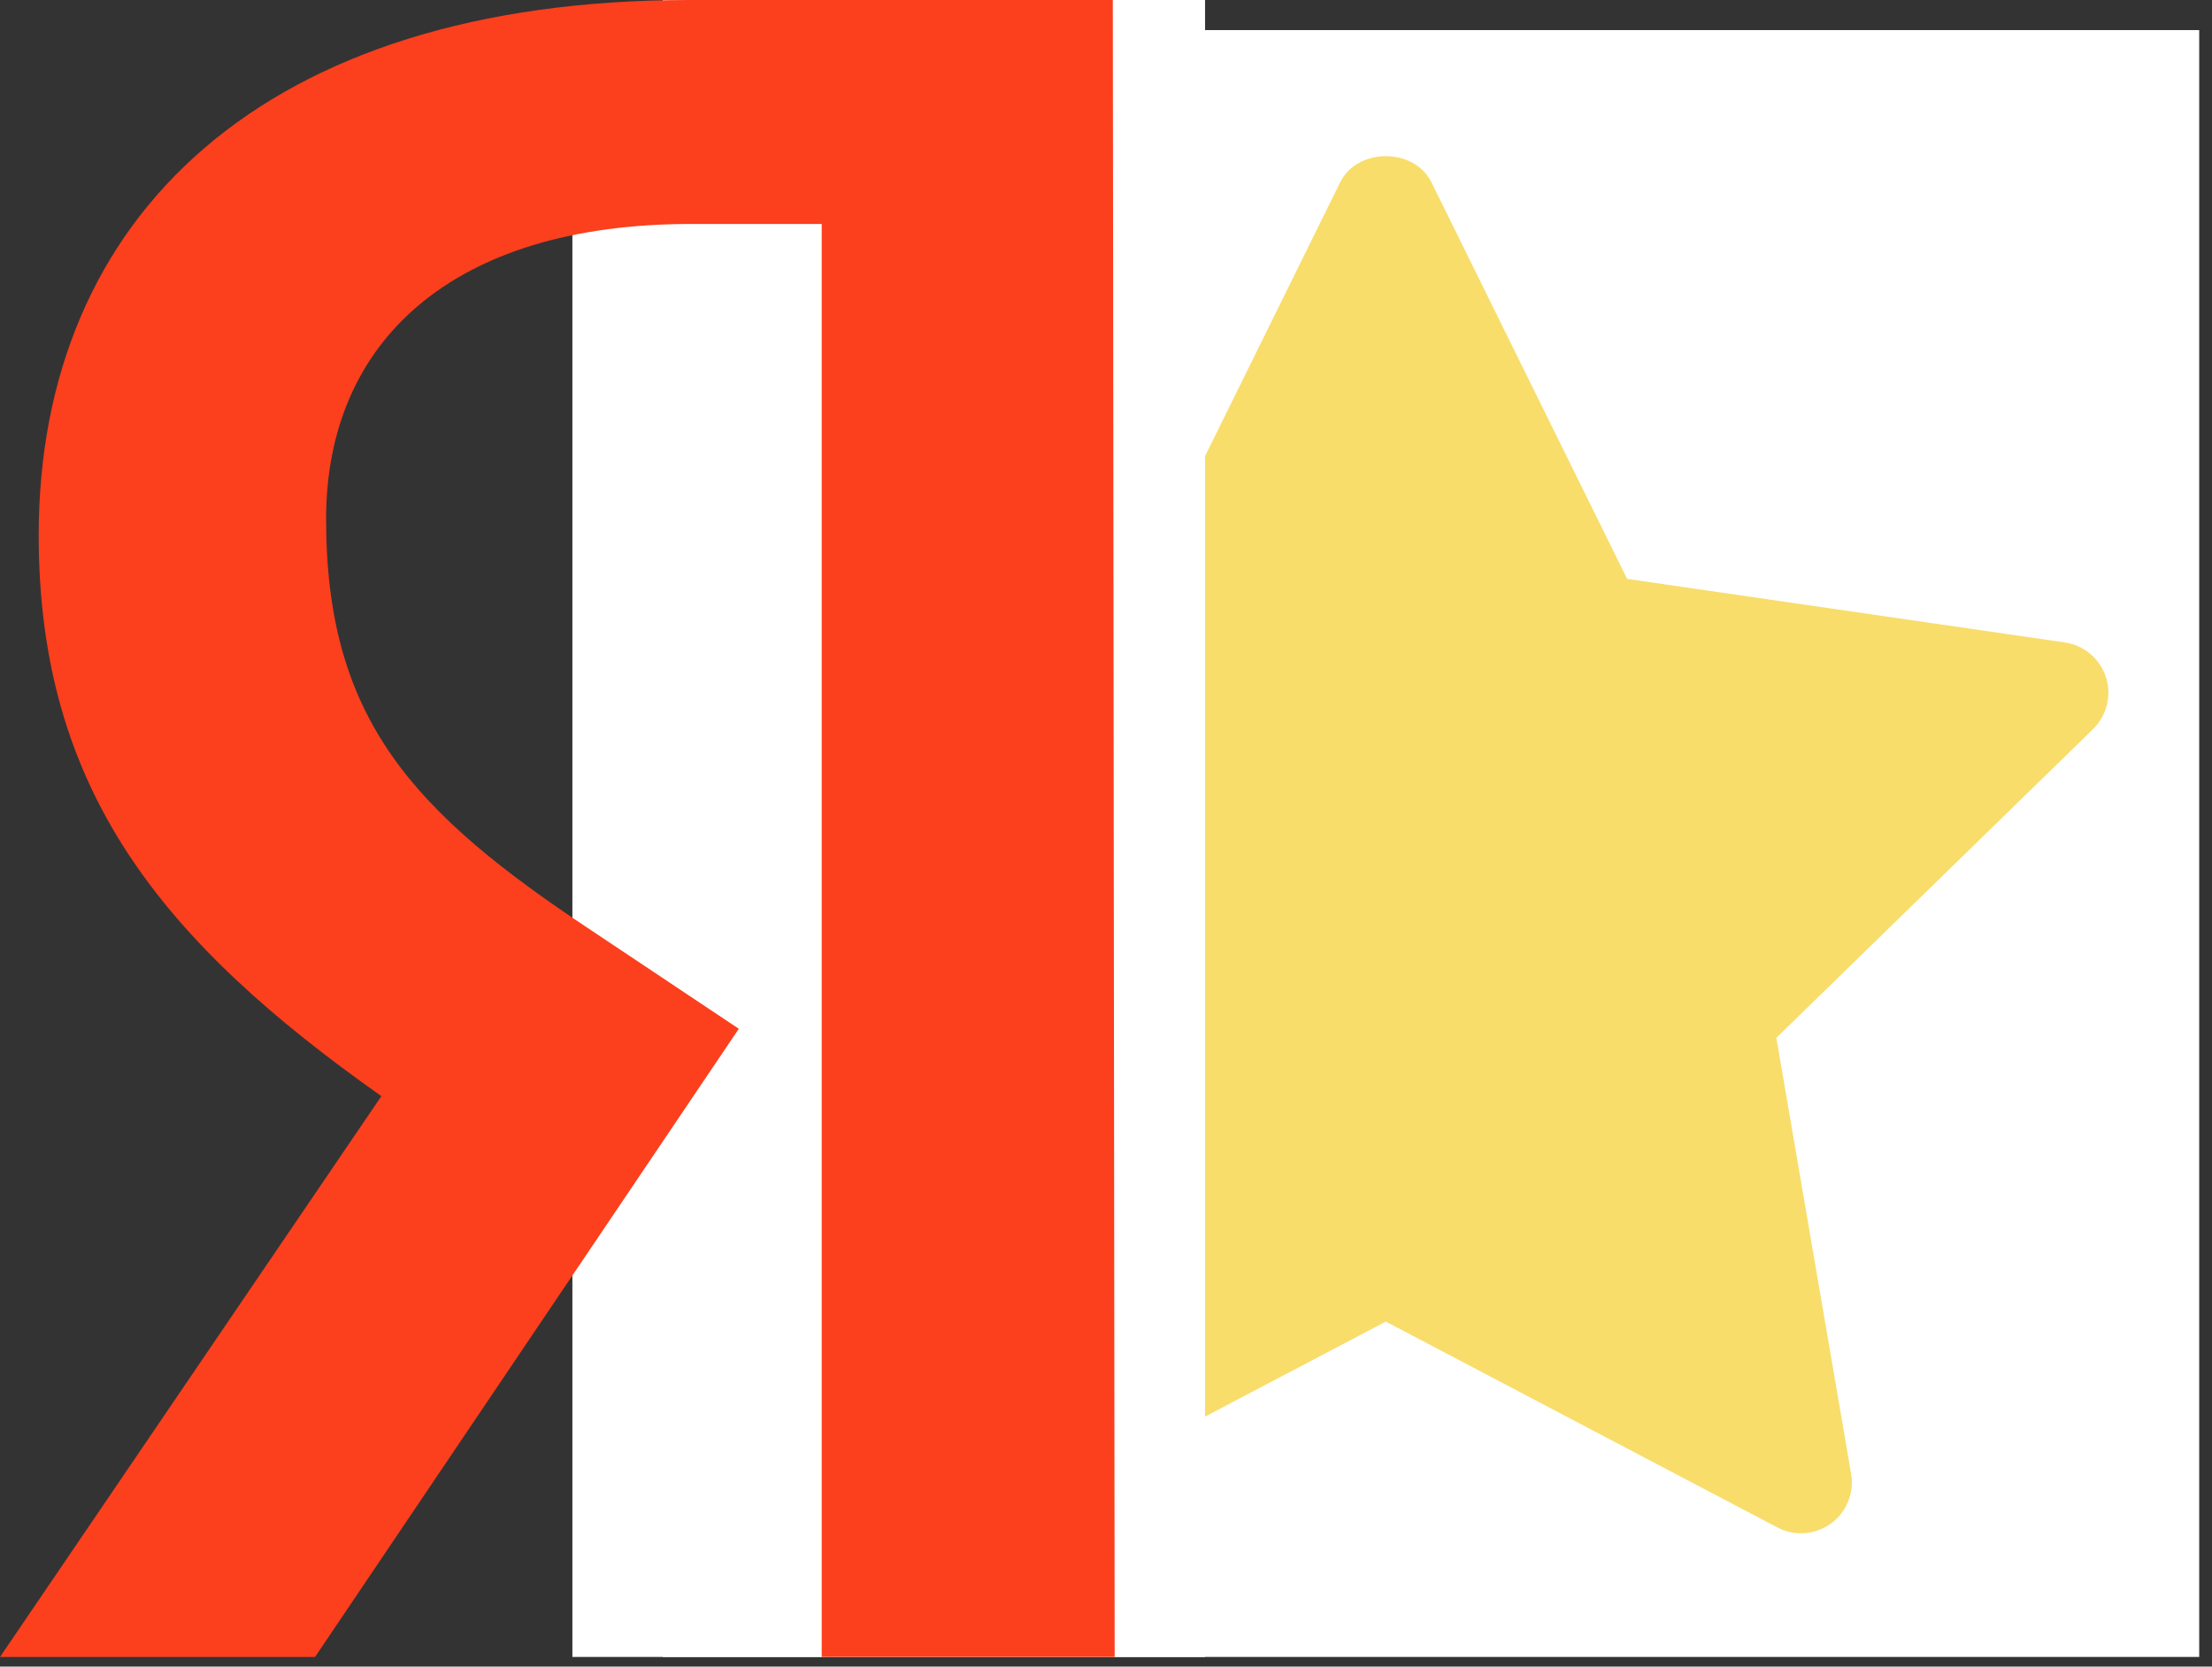<svg width="73" height="55" viewBox="0 0 73 55" fill="none" xmlns="http://www.w3.org/2000/svg">
<rect x="0" y="0" width="73" height="55" fill="#333333" stroke="none"/>
<rect width="53.688" height="53.688" transform="translate(18.89 0.993)" fill="white"/>
<path d="M69.073 24.063L58.623 34.25L61.09 48.639C61.198 49.268 60.94 49.904 60.423 50.279C60.131 50.492 59.783 50.6 59.436 50.6C59.169 50.6 58.901 50.536 58.656 50.407L45.734 43.614L32.814 50.405C32.25 50.704 31.564 50.655 31.047 50.278C30.53 49.902 30.272 49.266 30.379 48.637L32.847 34.248L22.395 24.063C21.939 23.617 21.773 22.949 21.971 22.343C22.168 21.738 22.694 21.293 23.326 21.201L37.77 19.104L44.229 6.014C44.794 4.868 46.674 4.868 47.239 6.014L53.698 19.104L68.142 21.201C68.775 21.293 69.3 21.736 69.498 22.343C69.696 22.951 69.529 23.615 69.073 24.063Z" fill="#F8DD6B"/>
<rect x="21.873" width="17.896" height="54.682" fill="white"/>
<path d="M36.786 54.682H27.118V7.391H22.801C14.897 7.391 10.762 11.297 10.762 17.126C10.762 23.736 13.62 26.8 19.518 30.706L24.382 33.951L10.397 54.682H0L12.586 36.174C5.351 31.067 1.277 26.079 1.277 17.666C1.277 7.151 8.695 0 22.741 0H36.725L36.786 54.682Z" fill="#FC3F1D"/>
</svg>
